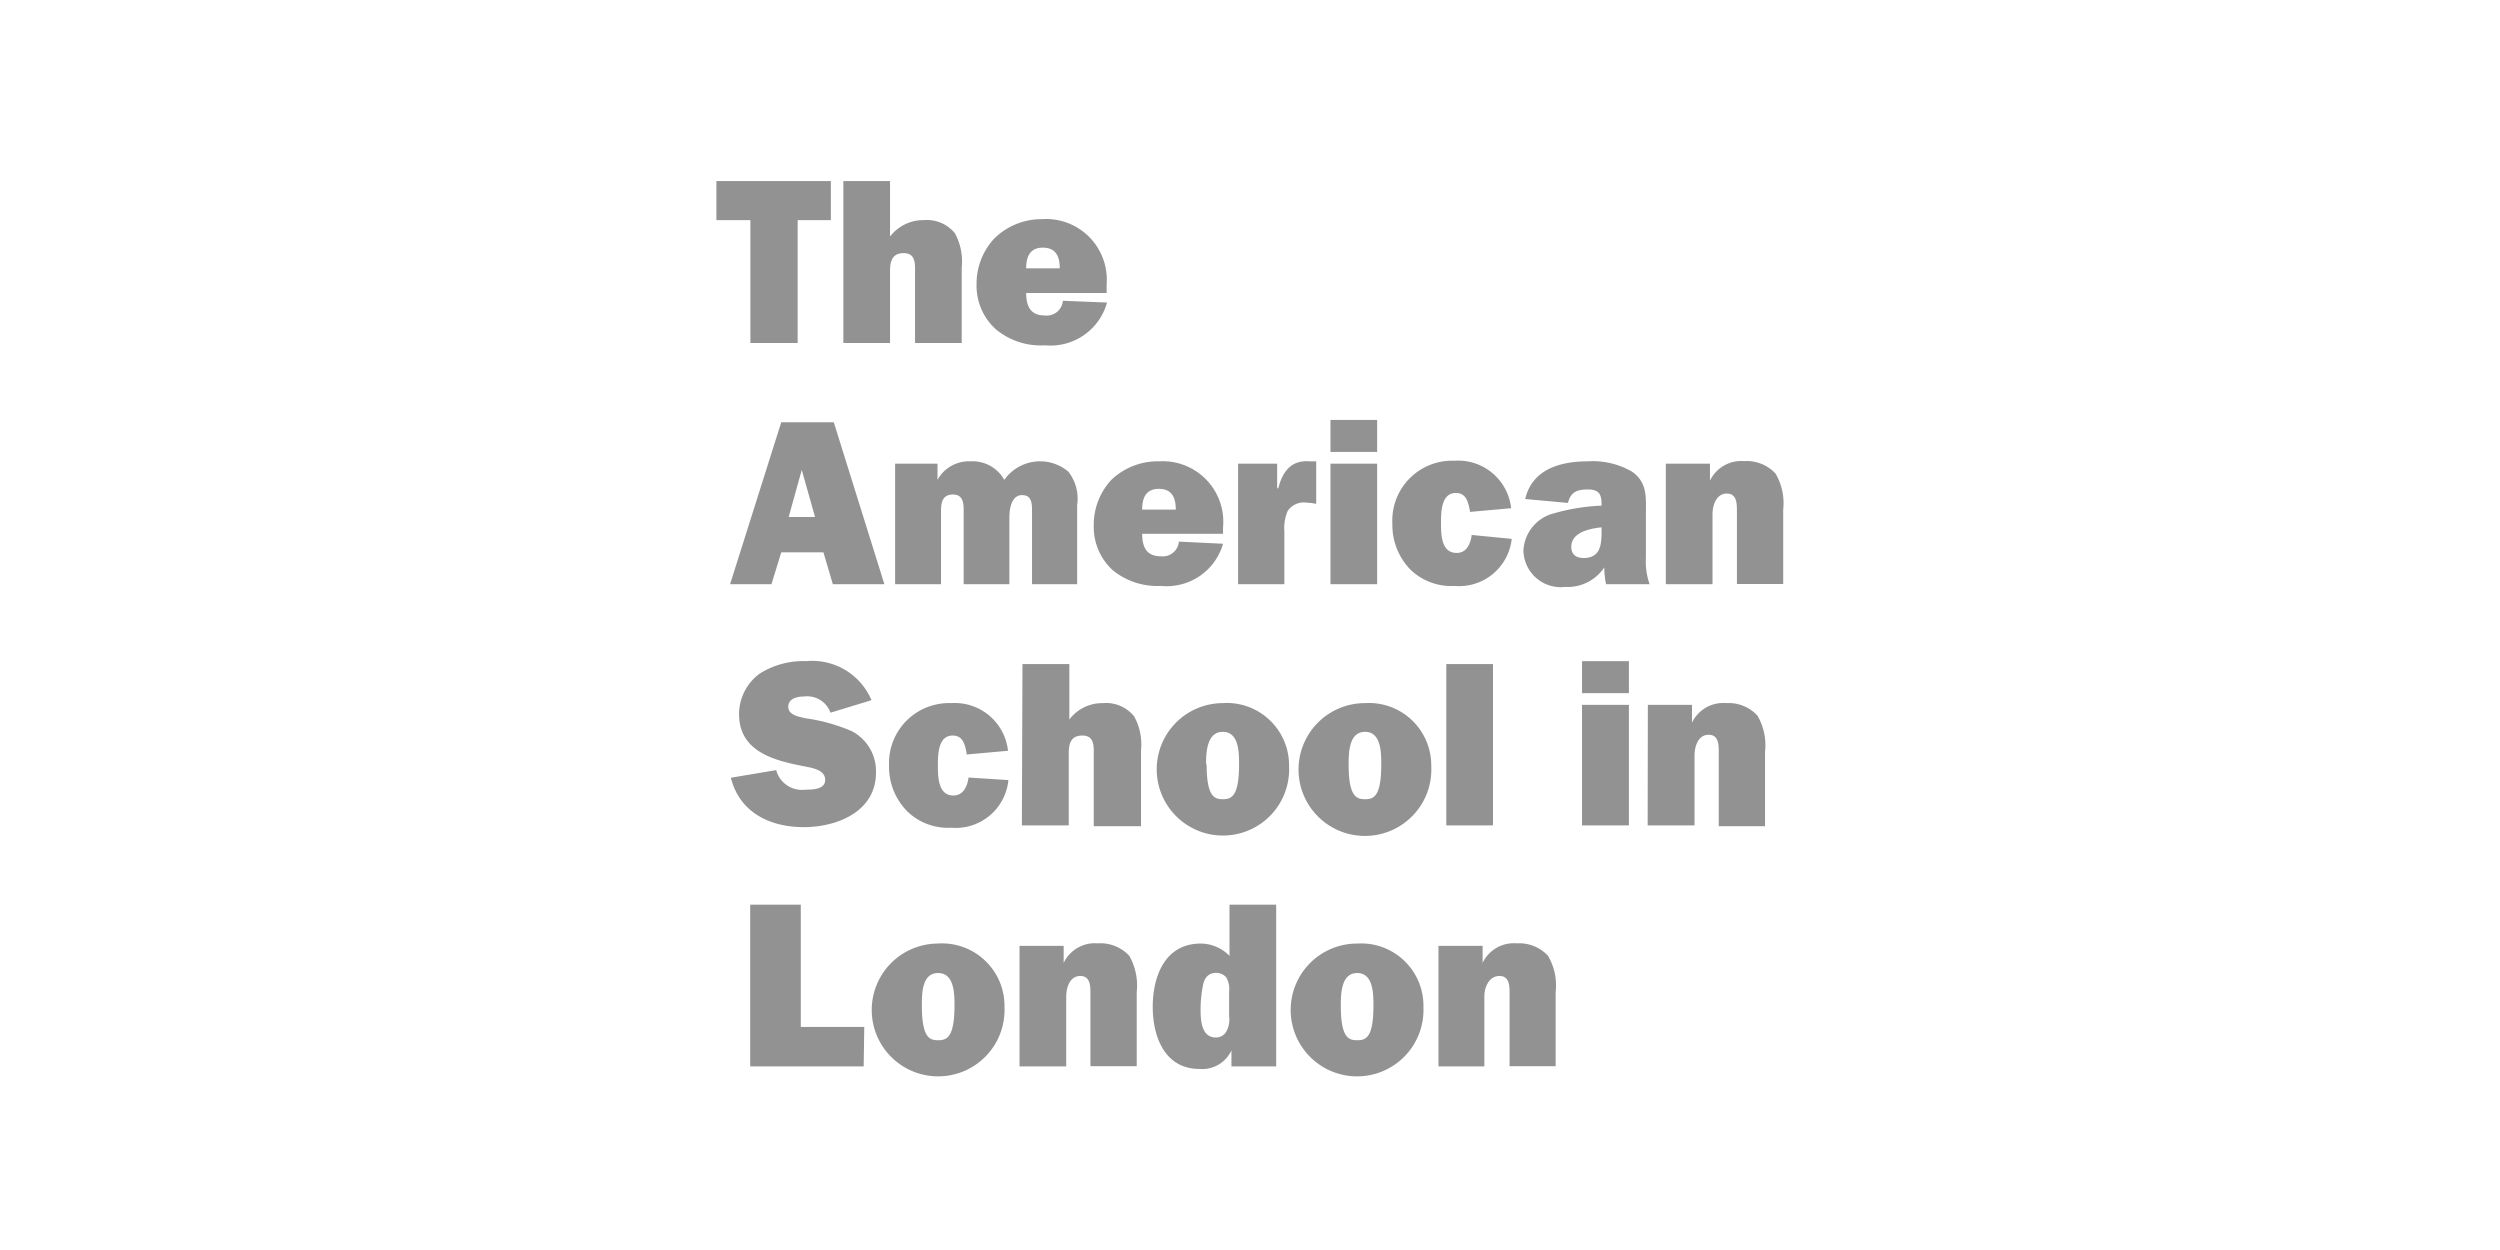 <?xml version="1.0" encoding="UTF-8"?> <svg xmlns="http://www.w3.org/2000/svg" viewBox="0 0 128 64"><g fill="#929292"><path d="M40.84 17.56h-2.42v-6.29h-1.74v-2h5.86v2h-1.7zm2.34-8.29h2.39v2.84a2.15 2.15 0 0 1 1.74-.84 1.85 1.85 0 0 1 1.58.67 3 3 0 0 1 .35 1.75v3.87h-2.39v-3.84c0-.41-.09-.76-.58-.76s-.7.28-.7.89v3.71h-2.39zm13.5 6.22a3 3 0 0 1-3.17 2.19 3.6 3.6 0 0 1-2.51-.81 3 3 0 0 1-1-2.32 3.38 3.38 0 0 1 .9-2.33 3.44 3.44 0 0 1 2.45-1 3.11 3.11 0 0 1 3.31 3.35V15h-4.12c0 .66.21 1.15.94 1.15a.83.83 0 0 0 .94-.75zm-2.42-1.75c0-.6-.19-1.06-.87-1.06s-.85.5-.85 1.06zm-12.1 14.54H40l-.5 1.63h-2.12L40 21.62h2.69l2.59 8.29h-2.64zm-.43-1.81-.68-2.41-.67 2.41zM48 23.74v.83a1.83 1.83 0 0 1 1.68-.95 1.86 1.86 0 0 1 1.74.95 2.24 2.24 0 0 1 3.28-.42 2.24 2.24 0 0 1 .45 1.71v4.05h-2.31V26.2c0-.4 0-.85-.51-.85s-.65.63-.65 1.13v3.43h-2.34V26.2c0-.39 0-.88-.55-.88s-.61.42-.61.88v3.71h-2.35v-6.17zm14.62 4.1A3 3 0 0 1 59.45 30a3.65 3.65 0 0 1-2.45-.78 3 3 0 0 1-1-2.32 3.38 3.38 0 0 1 .9-2.33 3.44 3.44 0 0 1 2.45-.95A3.1 3.1 0 0 1 62.62 27v.33h-4.14c0 .66.21 1.15.94 1.15a.83.83 0 0 0 .94-.75zm-2.42-1.75c0-.6-.19-1.06-.87-1.06s-.85.49-.85 1.06zM65.45 25c.21-.85.66-1.46 1.61-1.38h.33v2.18a2.32 2.32 0 0 0-.46-.06 1 1 0 0 0-1 .42 2.24 2.24 0 0 0-.17 1.07v2.68h-2.37v-6.17h2V25zm5.06-1.86h-2.39V21.5h2.39zm0 6.77h-2.39v-6.17h2.39zm6.89-2.32A2.71 2.71 0 0 1 74.47 30a3 3 0 0 1-2.27-.85 3.27 3.27 0 0 1-.91-2.34 3.06 3.06 0 0 1 3.17-3.22 2.73 2.73 0 0 1 2.91 2.43l-2.11.19v-.06c-.09-.43-.18-.91-.72-.91-.76 0-.76 1-.76 1.55s0 1.52.8 1.52c.52 0 .71-.47.77-.92zm4.83 2.32a4.12 4.12 0 0 1-.09-.86 2.25 2.25 0 0 1-2 1A1.91 1.91 0 0 1 78 28.17a2.07 2.07 0 0 1 1.61-1.9 10.09 10.09 0 0 1 2.39-.38v-.05c0-.56-.14-.78-.72-.78s-.87.17-1 .69l-2.19-.2c.36-1.54 1.82-1.93 3.21-1.93a4 4 0 0 1 2.26.53c.81.56.71 1.36.71 2.24v2.16a3.51 3.51 0 0 0 .19 1.36zM82 27c-.58.06-1.55.24-1.55 1 0 .4.26.57.63.57.91 0 .92-.76.92-1.44zm3.29-3.26h2.26v.87a1.78 1.78 0 0 1 1.76-1 2 2 0 0 1 1.6.64 3 3 0 0 1 .39 1.84v3.81h-2.37v-3.74c0-.37 0-.89-.52-.89s-.73.57-.73 1.07v3.57h-2.39zM39.74 39.43a1.37 1.37 0 0 0 1.51 1c.32 0 1 0 1-.5s-.64-.61-1-.68c-1.56-.3-3.41-.73-3.41-2.69a2.57 2.57 0 0 1 1.07-2.08 4.19 4.19 0 0 1 2.38-.63 3.29 3.29 0 0 1 3.33 2l-2.1.64a1.26 1.26 0 0 0-1.34-.83c-.34 0-.82.09-.82.53s.6.52.91.59a9.13 9.13 0 0 1 2.35.66 2.31 2.31 0 0 1 1.23 2.12c0 2-2 2.79-3.7 2.79s-3.28-.73-3.73-2.53zm11.89.51a2.71 2.71 0 0 1-2.92 2.44 3 3 0 0 1-2.27-.85 3.24 3.24 0 0 1-.92-2.34A3.07 3.07 0 0 1 48.7 36a2.74 2.74 0 0 1 2.91 2.44l-2.12.19v-.07c-.08-.42-.18-.9-.71-.9-.76 0-.76 1-.76 1.54s0 1.53.79 1.53c.52 0 .72-.48.78-.92zm.72-5.94h2.4v2.84a2.11 2.11 0 0 1 1.73-.84 1.84 1.84 0 0 1 1.59.68 3 3 0 0 1 .35 1.75v3.87H56v-3.88c0-.41-.09-.76-.58-.76s-.7.27-.7.89v3.71h-2.4zM66 39.22A3.39 3.39 0 1 1 62.58 36 3.19 3.19 0 0 1 66 39.22zm-4.22-.08c0 1.65.4 1.78.83 1.78s.83-.13.83-1.78c0-.59 0-1.67-.83-1.67s-.86 1.08-.86 1.67z"></path><path d="M73.28 39.22A3.4 3.4 0 1 1 69.89 36a3.19 3.19 0 0 1 3.39 3.22zm-4.23-.08c0 1.65.4 1.78.84 1.78s.83-.13.83-1.78c0-.59 0-1.67-.83-1.67s-.84 1.08-.84 1.67zm7.39 3.12h-2.39V34h2.39zm6.96-6.77H81v-1.64h2.4zm0 6.77H81v-6.17h2.4zm.97-6.17h2.26V37a1.77 1.77 0 0 1 1.75-1 2 2 0 0 1 1.6.64 3 3 0 0 1 .39 1.85v3.81H88v-3.79c0-.37 0-.89-.52-.89s-.72.57-.72 1.07v3.57h-2.4zM44.22 54.6h-5.81v-8.28H41v6.26h3.25zm7.21-3.03A3.4 3.4 0 1 1 48 48.31a3.2 3.2 0 0 1 3.43 3.26zm-4.23-.08c0 1.65.4 1.77.83 1.77s.84-.12.84-1.77c0-.59 0-1.67-.84-1.67s-.83 1.08-.83 1.67zm5-3.06h2.26v.87a1.77 1.77 0 0 1 1.75-1 2 2 0 0 1 1.61.64 3.06 3.06 0 0 1 .38 1.85v3.8h-2.37v-3.73c0-.37 0-.89-.52-.89s-.72.56-.72 1.07v3.56H52.2zm10.85 6.17v-.82a1.65 1.65 0 0 1-1.64.95c-1.78 0-2.39-1.66-2.39-3.18s.6-3.24 2.46-3.24a2.08 2.08 0 0 1 1.47.63v-2.62h2.39v8.28zm-.12-3.82a1.2 1.2 0 0 0-.14-.73.68.68 0 0 0-.52-.24c-.42 0-.61.28-.68.65a6.41 6.41 0 0 0-.12 1.15c0 .54 0 1.51.79 1.51a.6.6 0 0 0 .53-.31 1.28 1.28 0 0 0 .14-.79zm9.95.79a3.4 3.4 0 1 1-3.39-3.26 3.19 3.19 0 0 1 3.39 3.26zm-4.23-.08c0 1.65.4 1.77.84 1.77s.83-.12.83-1.77c0-.59 0-1.67-.83-1.67s-.84 1.08-.84 1.67zm5-3.06h2.26v.87a1.77 1.77 0 0 1 1.75-1 2 2 0 0 1 1.6.64 3 3 0 0 1 .39 1.85v3.8h-2.36v-3.73c0-.37 0-.89-.52-.89S76 50.53 76 51v3.6h-2.35z"></path></g></svg> 